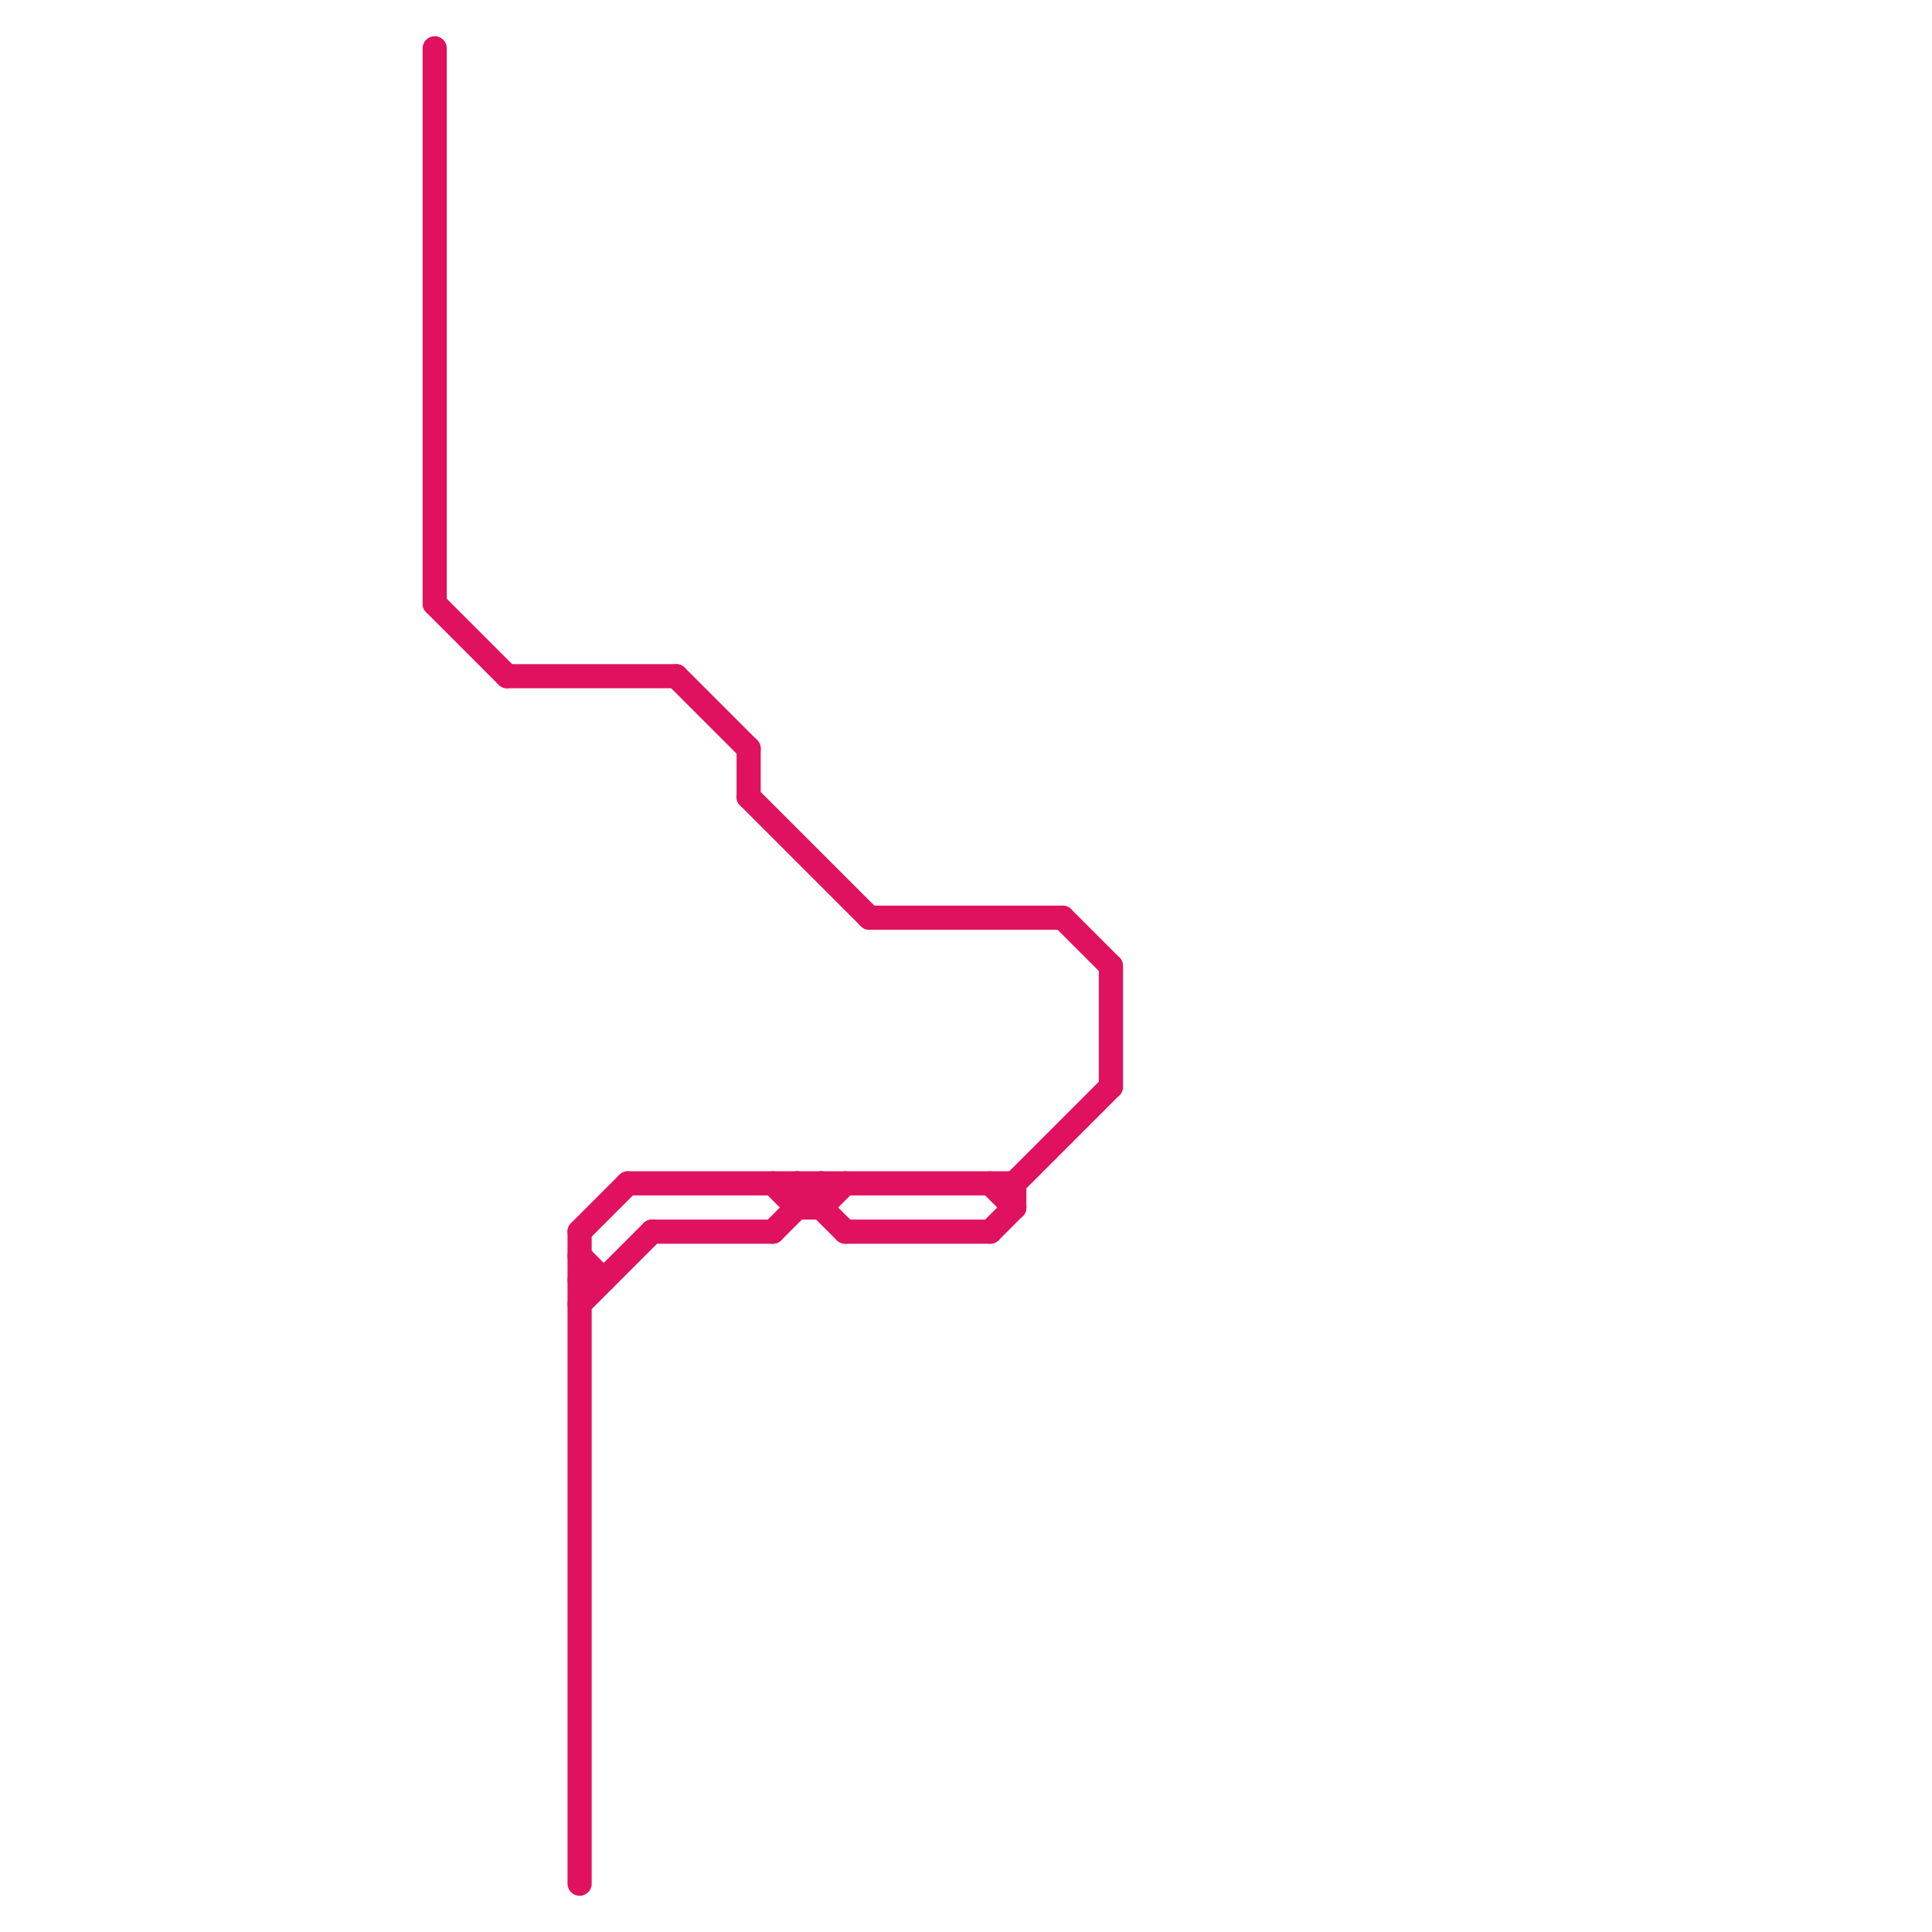 
<svg version="1.1" xmlns="http://www.w3.org/2000/svg" viewBox="0 0 80 80">
<style>text { font: 1px Helvetica; font-weight: 600; white-space: pre; dominant-baseline: central; } line { stroke-width: 1; fill: none; stroke-linecap: round; stroke-linejoin: round; } .c0 { stroke: #e0115f }</style><defs><g id="wm-xf"><circle r="1.2" fill="#000"/><circle r="0.9" fill="#fff"/><circle r="0.6" fill="#000"/><circle r="0.3" fill="#fff"/></g><g id="wm"><circle r="0.6" fill="#000"/><circle r="0.3" fill="#fff"/></g></defs><line class="c0" x1="27" y1="51" x2="32" y2="51"/><line class="c0" x1="24" y1="54" x2="27" y2="51"/><line class="c0" x1="32" y1="51" x2="34" y2="49"/><line class="c0" x1="33" y1="49" x2="35" y2="51"/><line class="c0" x1="46" y1="40" x2="46" y2="45"/><line class="c0" x1="42" y1="49" x2="46" y2="45"/><line class="c0" x1="34" y1="49" x2="34" y2="50"/><line class="c0" x1="35" y1="51" x2="41" y2="51"/><line class="c0" x1="41" y1="49" x2="42" y2="50"/><line class="c0" x1="34" y1="50" x2="35" y2="49"/><line class="c0" x1="33" y1="49" x2="33" y2="50"/><line class="c0" x1="24" y1="53" x2="25" y2="53"/><line class="c0" x1="41" y1="51" x2="42" y2="50"/><line class="c0" x1="42" y1="49" x2="42" y2="50"/><line class="c0" x1="21" y1="28" x2="28" y2="28"/><line class="c0" x1="24" y1="51" x2="26" y2="49"/><line class="c0" x1="31" y1="33" x2="36" y2="38"/><line class="c0" x1="44" y1="38" x2="46" y2="40"/><line class="c0" x1="33" y1="50" x2="34" y2="50"/><line class="c0" x1="28" y1="28" x2="31" y2="31"/><line class="c0" x1="26" y1="49" x2="42" y2="49"/><line class="c0" x1="32" y1="49" x2="33" y2="50"/><line class="c0" x1="24" y1="52" x2="25" y2="53"/><line class="c0" x1="31" y1="31" x2="31" y2="33"/><line class="c0" x1="18" y1="25" x2="21" y2="28"/><line class="c0" x1="24" y1="51" x2="24" y2="78"/><line class="c0" x1="36" y1="38" x2="44" y2="38"/><line class="c0" x1="18" y1="2" x2="18" y2="25"/>
</svg>
